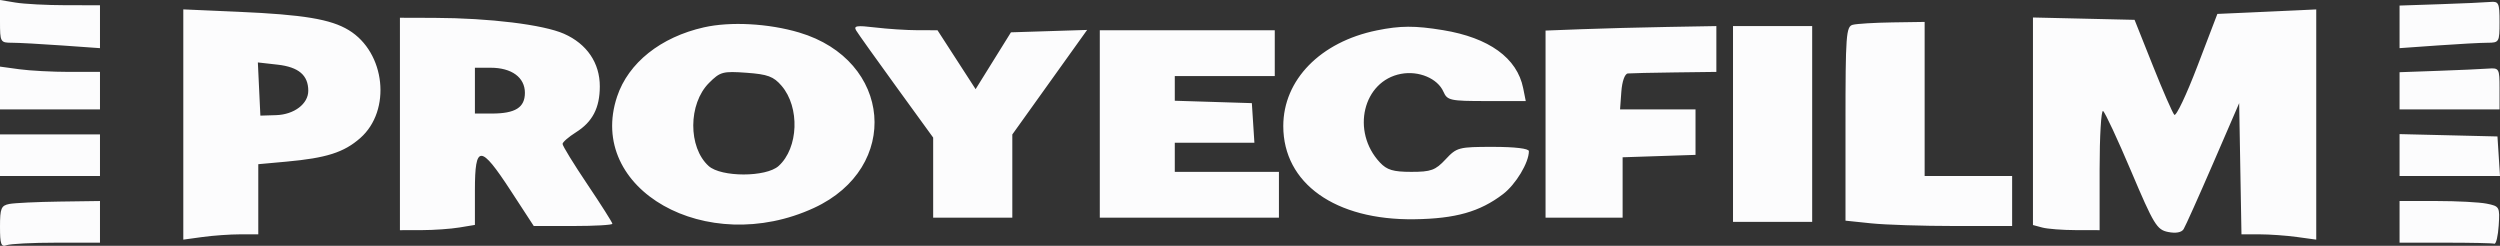<svg xmlns="http://www.w3.org/2000/svg" width="1536" height="151" viewBox="0 0 1536 151" fill="none"><rect x="0" y="0" width="1536" height="151" fill="#333333" stroke="none"/><path fill-rule="evenodd" clip-rule="evenodd" d="M0 13.13C0 25.857 0.225 26.261 7.284 26.261C11.293 26.261 25.114 27.008 37.999 27.924L61.429 29.585V16.409V3.23L40.313 3.201C28.7 3.186 14.879 2.459 9.598 1.587L0 0V13.13ZM1499.25 2.58L1474.29 3.414V16.501V29.585L1497.72 27.924C1510.6 27.008 1524.43 26.261 1528.43 26.261C1535.47 26.261 1535.72 25.823 1535.72 13.466C1535.72 1.743 1535.23 0.717 1529.96 1.205C1526.79 1.5 1512.97 2.119 1499.25 2.58ZM112.619 76.5V147.232L124.496 145.604C131.025 144.708 141.391 143.977 147.531 143.977H158.691V122.429V100.88L175.968 99.309C200.573 97.072 211.282 93.658 221.323 84.842C240.627 67.896 236.844 32.239 214.286 18.525C203.199 11.782 186.469 8.998 146.533 7.252L112.619 5.768V76.5ZM1381.85 7.685L1362.35 8.55L1350.11 40.571C1343.38 58.18 1336.99 71.666 1335.9 70.537C1334.82 69.409 1328.88 55.818 1322.71 40.336L1311.48 12.186L1280.27 11.467L1249.05 10.748V74.506V138.262L1254.81 139.805C1257.98 140.652 1267.19 141.364 1275.29 141.382L1290 141.418V104.161C1290 83.67 1290.96 67.495 1292.13 68.219C1293.31 68.943 1301.08 85.62 1309.41 105.276C1323.3 138.052 1325.18 141.144 1332.07 142.528C1336.8 143.478 1340.32 142.843 1341.6 140.808C1342.71 139.033 1350.85 120.881 1359.69 100.473L1375.75 63.367L1376.45 103.672L1377.16 143.977H1388.25C1394.36 143.977 1404.69 144.708 1411.22 145.604L1423.1 147.232V76.51V5.789L1412.22 6.303C1406.24 6.587 1392.57 7.209 1381.85 7.685ZM245.715 76.162V141.418L259.152 141.389C266.544 141.374 276.911 140.647 282.188 139.775L291.787 138.188V116.771C291.787 88.658 295.247 88.709 313.76 117.107L327.942 138.859H352.097C365.381 138.859 376.251 138.239 376.251 137.482C376.251 136.724 369.34 125.828 360.894 113.268C352.447 100.708 345.58 89.525 345.636 88.415C345.69 87.307 349.399 84.093 353.881 81.275C364.039 74.888 368.488 66.335 368.526 53.131C368.565 38.695 360.599 26.975 346.52 20.749C333.85 15.144 300.763 11.088 266.831 10.976L245.715 10.907V76.162ZM432.489 16.797C405.926 22.791 386.09 38.59 379.164 59.27C360.052 116.342 434.076 158.246 500.117 127.742C553.803 102.945 548.205 36.958 490.974 19.966C472.195 14.389 448.78 13.12 432.489 16.797ZM1138.35 15.229C1134.25 16.301 1133.87 21.388 1133.87 75.986V135.57L1149.61 137.216C1158.26 138.119 1181.29 138.859 1200.8 138.859H1236.25V123.504V108.15H1209.38H1182.5V60.808V13.466L1162.67 13.762C1151.76 13.926 1140.81 14.586 1138.35 15.229ZM526.086 18.819C527.284 20.8 538.408 36.397 550.801 53.476L573.335 84.53V109.135V133.74H597.65H621.966V108.181V82.618L644.948 50.505L667.933 18.392L644.531 19.129L621.129 19.863L610.271 37.321L599.417 54.779L587.707 36.681L575.997 18.584L563.788 18.561C557.074 18.55 545.352 17.793 537.739 16.877C526.234 15.498 524.271 15.825 526.086 18.819ZM845.925 18.671C811.271 25.729 788.448 49.067 788.448 77.442C788.448 112.667 820.358 135.365 868.961 134.71C894.246 134.367 909.22 130.127 923.445 119.279C931.303 113.286 939.348 99.93 939.348 92.878C939.348 91.268 930.761 90.237 917.338 90.237C896.184 90.237 895.053 90.536 888.157 97.914C881.891 104.619 879.227 105.591 867.1 105.591C856.007 105.591 852.132 104.434 847.822 99.833C829.987 80.799 837.374 49.768 860.786 45.377C871.702 43.33 883.263 48.194 886.844 56.34C889.204 61.709 890.952 62.087 913.399 62.087H937.428L935.849 54.195C932.138 35.635 914.889 23.154 886.529 18.512C869.319 15.695 860.368 15.728 845.925 18.671ZM971.982 17.931L949.586 18.783V76.262V133.74L973.262 133.746L996.937 133.748V115.193V96.634L1019.33 95.895L1041.73 95.155V81.18V67.206H1018.55H995.363L996.151 56.33C996.61 49.983 998.271 45.321 1000.14 45.134C1001.9 44.957 1014.85 44.671 1028.93 44.494L1054.53 44.174V30.099V16.025L1024.45 16.552C1007.91 16.841 984.301 17.46 971.982 17.931ZM1064.76 76.162V136.299H1089.08H1113.4V76.162V16.025H1089.08H1064.76V76.162ZM675.716 76.162V133.74H730.746H785.776V119.666V105.591H753.782H721.788V96.634V87.678H746.244H770.7L769.92 75.522L769.139 63.367L745.463 62.63L721.788 61.895V54.313V46.733H752.502H783.216V32.658V18.584H729.466H675.716V76.162ZM159.2 54.702L159.971 71.044L169.628 70.747C180.7 70.407 189.405 63.82 189.405 55.782C189.405 46.232 183.483 41.185 170.562 39.729L158.43 38.36L159.2 54.702ZM0 54.062V67.206H30.714H61.429V55.69V44.174H42.591C32.227 44.174 18.406 43.442 11.876 42.547L0 40.919V54.062ZM291.787 55.69V69.764H302.194C316.604 69.764 322.501 66.064 322.501 57.026C322.501 47.57 314.369 41.615 301.454 41.615H291.787V55.69ZM1497.97 43.522L1474.29 44.366V55.787V67.206H1505H1535.72V54.41C1535.72 42.03 1535.49 41.633 1528.68 42.147C1524.81 42.439 1510.99 43.058 1497.97 43.522ZM435.619 50.958C422.822 63.753 422.696 90.511 435.379 101.985C443.06 108.936 470.7 108.931 478.387 101.975C490.619 90.907 491.53 65.88 480.183 52.693C475.274 46.986 471.665 45.646 458.645 44.704C444.102 43.652 442.489 44.09 435.619 50.958ZM0 95.355V108.15H30.714H61.429V95.355V82.56H30.714H0V95.355ZM1474.29 95.273V108.15H1505.14H1536L1535.22 95.995L1534.44 83.839L1504.36 83.118L1474.29 82.398V95.273ZM5.759 125.311C0.696 126.286 0 127.977 0 139.311C0 150.013 0.686 151.938 4.049 150.648C6.276 149.793 20.097 149.095 34.764 149.095H61.429V136.299V123.504L36.473 123.852C22.747 124.044 8.928 124.699 5.759 125.311ZM1474.29 136.299V149.095H1502.44C1517.93 149.095 1531.46 149.381 1532.52 149.734C1533.58 150.088 1534.78 145.059 1535.2 138.564C1535.95 127.128 1535.71 126.703 1527.85 125.129C1523.38 124.236 1509.5 123.504 1497.01 123.504H1474.29V136.299Z" fill="#FCFCFD"></path></svg>